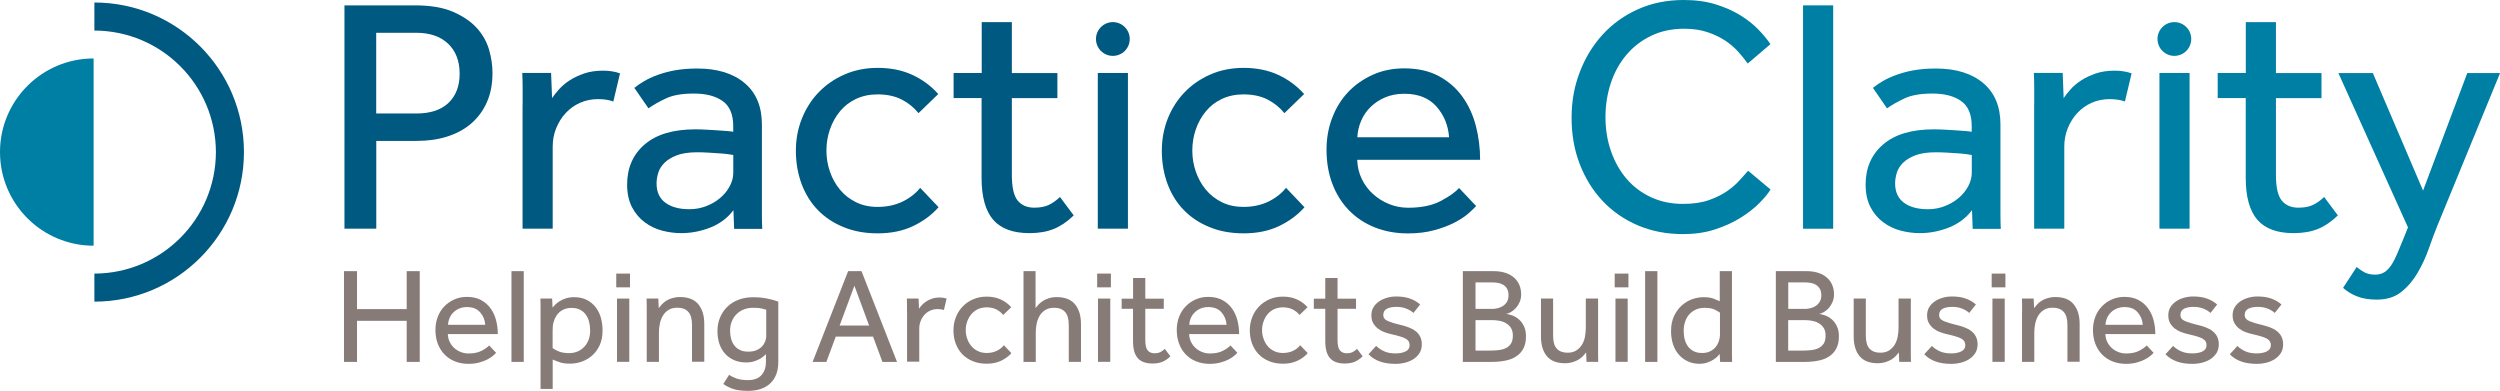 <?xml version="1.0" encoding="UTF-8"?>
<svg xmlns="http://www.w3.org/2000/svg" id="Layer_1" data-name="Layer 1" viewBox="0 0 358.38 56.01">
  <defs>
    <style>
      .cls-1 {
        fill: #005981;
      }

      .cls-1, .cls-2, .cls-3 {
        stroke-width: 0px;
      }

      .cls-2 {
        fill: #007fa4;
      }

      .cls-3 {
        fill: #877b77;
      }
    </style>
  </defs>
  <g>
    <path class="cls-3" d="M49.31,38.87h1.87v5.44h7.12v-5.44h1.87v13.01h-1.87v-5.89h-7.12v5.89h-1.87v-13.01Z"></path>
    <path class="cls-3" d="M71.14,50.55c-.1.12-.26.27-.47.45-.21.18-.48.36-.81.53-.33.17-.72.32-1.17.44-.45.12-.96.19-1.53.19-.7,0-1.35-.12-1.93-.35-.58-.23-1.09-.57-1.5-.99-.42-.43-.74-.94-.97-1.54-.23-.6-.34-1.26-.34-1.99,0-.66.11-1.28.33-1.86.22-.58.53-1.08.94-1.5.4-.42.88-.76,1.43-1,.55-.25,1.16-.37,1.82-.37.78,0,1.45.15,2.01.45.56.3,1.02.7,1.37,1.19.36.49.62,1.06.79,1.7.17.64.25,1.3.25,1.99h-7.16c.01.4.1.77.26,1.11.16.34.38.63.65.88.27.25.59.44.94.58.35.14.72.21,1.11.21.77,0,1.4-.13,1.89-.39.49-.26.85-.51,1.07-.76l.99,1.05ZM69.56,46.55c-.05-.7-.3-1.3-.74-1.79-.44-.5-1.07-.74-1.87-.74-.42,0-.79.07-1.12.21-.33.14-.62.33-.85.57-.23.23-.42.5-.54.81-.13.31-.2.62-.21.95h5.34Z"></path>
    <path class="cls-3" d="M73.32,38.87h1.76v13.01h-1.76v-13.01Z"></path>
    <path class="cls-3" d="M77.49,44.77v-1.04c0-.29,0-.6-.02-.93h1.68l.06,1.29c.09-.12.22-.26.39-.43.17-.17.38-.33.63-.49.25-.16.55-.29.89-.4.34-.11.73-.17,1.17-.17.7,0,1.31.13,1.82.39.51.26.94.61,1.28,1.05.34.44.59.95.75,1.52.16.57.24,1.18.24,1.81,0,.82-.14,1.53-.42,2.13-.28.6-.64,1.09-1.09,1.48-.45.39-.95.68-1.5.87-.55.19-1.1.28-1.63.28-.61,0-1.1-.06-1.47-.19-.37-.12-.72-.26-1.04-.4v4.21h-1.74v-11ZM79.23,49.9c.21.17.51.33.9.49.39.16.88.23,1.46.23.44,0,.85-.08,1.22-.24.37-.16.69-.39.96-.68.27-.29.47-.63.62-1.02.14-.39.21-.82.21-1.29,0-.44-.05-.86-.15-1.25-.1-.39-.25-.73-.47-1.03-.21-.3-.49-.54-.83-.71-.34-.18-.75-.26-1.25-.26-.62,0-1.16.17-1.6.52-.44.35-.75.85-.94,1.51-.07.21-.1.43-.12.67-.01.24-.02.49-.02.75v2.32Z"></path>
    <path class="cls-3" d="M88.34,39.22h1.97v1.97h-1.97v-1.97ZM88.45,42.8h1.76v9.07h-1.76v-9.07Z"></path>
    <path class="cls-3" d="M92.71,44.77v-1.04c0-.29,0-.6-.02-.93h1.68l.06,1.37c.12-.16.26-.33.43-.52.17-.19.38-.36.62-.52.25-.16.54-.29.87-.39.33-.1.71-.16,1.12-.16,1.18,0,2.06.34,2.63,1.03.57.69.86,1.63.86,2.81v5.44h-1.76v-5.3c0-.85-.18-1.47-.54-1.86-.36-.4-.88-.59-1.54-.59-.51,0-.93.1-1.27.31-.34.21-.61.48-.81.81-.2.33-.35.71-.44,1.13-.09.42-.14.86-.14,1.3v4.21h-1.75v-7.1Z"></path>
    <path class="cls-3" d="M104.52,53.73c.3.21.67.39,1.1.54.44.15.96.22,1.59.22.87,0,1.52-.24,1.95-.72.43-.48.64-1.11.64-1.89v-1.11c-.09.08-.21.18-.36.32-.15.14-.34.27-.57.39-.23.12-.5.23-.81.33-.31.1-.67.15-1.07.15-.66,0-1.25-.11-1.77-.34-.51-.23-.95-.54-1.3-.94-.35-.4-.62-.87-.8-1.42-.18-.55-.27-1.15-.27-1.8,0-.7.12-1.35.37-1.94.25-.59.59-1.11,1.04-1.54.45-.44.98-.77,1.61-1.01.62-.24,1.32-.36,2.09-.36s1.43.06,2.07.2c.64.13,1.15.27,1.54.43v8.66c0,1.31-.38,2.33-1.14,3.05-.76.72-1.83,1.08-3.21,1.08-.92,0-1.66-.1-2.2-.3-.54-.2-.99-.43-1.33-.69l.82-1.29ZM109.83,44.4c-.12-.04-.32-.09-.6-.17-.28-.07-.7-.11-1.26-.11-.49,0-.94.08-1.35.24-.4.16-.75.39-1.04.68-.29.29-.52.64-.68,1.04-.16.4-.24.85-.24,1.33,0,.42.05.81.15,1.17.1.36.25.68.47.96.21.27.48.49.81.64.33.16.72.23,1.19.23.43,0,.81-.06,1.13-.2.32-.13.59-.3.8-.52.21-.21.36-.46.47-.72.1-.27.16-.54.16-.83v-3.76Z"></path>
    <path class="cls-3" d="M121.59,38.87h1.91l5.09,13.01h-2.09l-1.35-3.63h-5.34l-1.35,3.63h-1.97l5.09-13.01ZM124.59,46.67l-2.11-5.71-2.12,5.71h4.23Z"></path>
    <path class="cls-3" d="M130.02,44.66v-.99c0-.28,0-.57-.02-.87h1.68l.06,1.46c.1-.16.24-.33.41-.52.17-.19.37-.36.61-.52.24-.16.52-.29.84-.4.32-.11.69-.17,1.1-.17.2,0,.37.01.54.04.16.03.32.06.46.12l-.39,1.64c-.23-.09-.53-.14-.9-.14s-.72.07-1.04.21c-.32.14-.6.34-.83.59-.23.25-.42.55-.55.89-.14.34-.21.7-.21,1.07v4.78h-1.75v-7.22Z"></path>
    <path class="cls-3" d="M144.99,50.62c-.4.46-.9.82-1.49,1.1-.59.28-1.28.42-2.06.42-.73,0-1.39-.12-1.98-.36-.59-.24-1.09-.57-1.5-.99-.41-.42-.72-.93-.95-1.52s-.33-1.24-.33-1.94c0-.66.12-1.29.35-1.87.23-.59.56-1.1.98-1.53.42-.44.92-.78,1.5-1.03.58-.25,1.22-.38,1.92-.38.77,0,1.44.14,2.03.41.59.27,1.09.64,1.5,1.11l-1.15,1.11c-.27-.34-.61-.6-.99-.8-.39-.19-.85-.29-1.38-.29-.47,0-.89.09-1.26.26-.37.18-.68.42-.94.72-.25.31-.45.66-.59,1.05-.14.4-.21.81-.21,1.24s.07.82.21,1.22c.14.4.33.75.59,1.05.25.31.56.55.94.73.37.18.79.27,1.26.27.53,0,1.01-.1,1.43-.3.42-.2.77-.47,1.04-.81l1.07,1.13Z"></path>
    <path class="cls-3" d="M146.71,38.87h1.74v5.29c.12-.16.26-.33.43-.51.17-.18.38-.35.62-.51.25-.16.53-.29.86-.39.32-.1.7-.16,1.11-.16,1.18,0,2.06.34,2.63,1.03.57.69.86,1.63.86,2.81v5.44h-1.75v-5.3c0-.85-.18-1.47-.54-1.86-.37-.4-.88-.59-1.54-.59-.51,0-.93.1-1.27.31-.34.21-.61.48-.81.81-.2.33-.35.71-.44,1.13-.09.42-.13.86-.13,1.3v4.21h-1.76v-13.01Z"></path>
    <path class="cls-3" d="M157.28,39.22h1.97v1.97h-1.97v-1.97ZM157.4,42.8h1.76v9.07h-1.76v-9.07Z"></path>
    <path class="cls-3" d="M162.43,44.27h-1.64v-1.46h1.64v-2.96h1.75v2.96h2.65v1.46h-2.65v4.46c0,.73.12,1.23.34,1.5.23.27.55.41.96.41.34,0,.62-.05.84-.16.22-.1.44-.26.66-.47l.8,1.07c-.38.36-.76.63-1.16.79-.39.16-.87.24-1.41.24-.96,0-1.67-.26-2.12-.78-.45-.52-.67-1.33-.67-2.44v-4.64Z"></path>
    <path class="cls-3" d="M177.4,50.55c-.1.12-.26.27-.47.45-.21.18-.48.36-.81.53-.33.17-.72.32-1.17.44-.45.12-.96.19-1.53.19-.7,0-1.35-.12-1.93-.35-.59-.23-1.09-.57-1.5-.99-.42-.43-.74-.94-.96-1.54-.23-.6-.34-1.26-.34-1.99,0-.66.11-1.28.33-1.86s.53-1.08.94-1.5c.4-.42.88-.76,1.43-1,.55-.25,1.16-.37,1.82-.37.78,0,1.45.15,2.01.45.56.3,1.02.7,1.37,1.19.36.49.62,1.06.79,1.7.17.64.25,1.3.25,1.99h-7.16c.01.4.1.77.26,1.11.16.34.38.63.65.88.27.25.59.44.94.58.35.14.72.21,1.11.21.77,0,1.4-.13,1.89-.39.49-.26.85-.51,1.07-.76l.99,1.05ZM175.83,46.55c-.05-.7-.3-1.3-.74-1.79-.44-.5-1.07-.74-1.87-.74-.42,0-.79.07-1.12.21-.33.14-.61.33-.85.57-.23.23-.42.5-.55.81-.13.31-.2.62-.21.95h5.34Z"></path>
    <path class="cls-3" d="M187.47,50.62c-.4.46-.9.82-1.49,1.1-.59.28-1.28.42-2.06.42-.73,0-1.39-.12-1.98-.36-.59-.24-1.09-.57-1.5-.99-.41-.42-.72-.93-.95-1.52-.22-.59-.33-1.24-.33-1.94,0-.66.12-1.29.35-1.87.23-.59.56-1.1.98-1.53.42-.44.92-.78,1.5-1.03.58-.25,1.22-.38,1.92-.38.77,0,1.45.14,2.03.41.59.27,1.09.64,1.5,1.11l-1.15,1.11c-.27-.34-.61-.6-1-.8-.39-.19-.85-.29-1.38-.29-.47,0-.89.09-1.26.26-.37.18-.68.42-.94.72-.25.31-.45.66-.58,1.05-.14.4-.21.81-.21,1.24s.07.82.21,1.22c.13.4.33.75.58,1.05.25.31.57.55.94.73.37.18.79.27,1.26.27.53,0,1.01-.1,1.44-.3.42-.2.77-.47,1.04-.81l1.07,1.13Z"></path>
    <path class="cls-3" d="M189.98,44.27h-1.64v-1.46h1.64v-2.96h1.76v2.96h2.65v1.46h-2.65v4.46c0,.73.11,1.23.34,1.5.23.27.55.41.96.41.34,0,.62-.05.84-.16.22-.1.44-.26.66-.47l.8,1.07c-.38.36-.76.63-1.16.79-.4.16-.87.24-1.41.24-.96,0-1.67-.26-2.12-.78-.45-.52-.67-1.33-.67-2.44v-4.64Z"></path>
    <path class="cls-3" d="M197.28,49.59c.32.32.71.58,1.17.78.45.2.98.29,1.58.29s1.07-.09,1.46-.28c.39-.19.58-.48.58-.89,0-.21-.04-.39-.13-.54-.08-.15-.23-.28-.43-.4-.2-.12-.47-.22-.8-.32-.33-.1-.74-.21-1.24-.32-.35-.08-.7-.18-1.04-.31-.35-.13-.65-.3-.93-.52-.27-.21-.49-.47-.66-.78-.17-.3-.25-.67-.25-1.1s.1-.83.3-1.16c.2-.33.47-.61.81-.84s.72-.4,1.14-.52c.42-.12.86-.18,1.31-.18.77,0,1.43.1,1.98.3.55.2,1.04.48,1.45.85l-.96,1.21c-.27-.25-.62-.46-1.03-.62-.41-.17-.89-.25-1.43-.25s-1.01.09-1.35.27c-.34.18-.51.48-.51.9,0,.39.22.68.67.87.45.19,1.04.37,1.77.54.43.1.83.22,1.2.36.37.14.7.31.98.53.28.21.5.48.66.79.16.31.24.69.24,1.13s-.11.85-.31,1.2c-.21.34-.49.63-.84.87-.35.23-.75.41-1.21.53-.46.12-.93.18-1.42.18-1.72,0-3-.46-3.86-1.38l1.07-1.17Z"></path>
    <path class="cls-3" d="M209.7,38.87h4.41c.68,0,1.26.09,1.75.26.49.17.9.41,1.23.71.33.3.57.65.73,1.05.16.4.24.83.24,1.29,0,.42-.07.79-.22,1.13-.15.34-.33.62-.55.86-.21.23-.45.42-.7.57-.25.14-.48.23-.69.25.27.04.58.12.91.24.33.12.64.31.93.56.29.25.53.57.72.97.2.4.29.89.29,1.47,0,.7-.13,1.28-.38,1.75-.25.46-.6.84-1.04,1.12-.44.29-.95.49-1.55.6-.6.12-1.23.18-1.91.18h-4.17v-13.01ZM213.84,44.29c.29,0,.57-.04.86-.11.29-.07.55-.18.78-.34.23-.16.42-.36.56-.6.14-.25.21-.55.21-.9,0-.39-.07-.7-.21-.95-.14-.24-.33-.43-.56-.57-.23-.14-.49-.23-.78-.27-.29-.05-.57-.07-.86-.07h-2.32v3.8h2.32ZM213.78,50.25c.34,0,.69-.02,1.05-.06.37-.04.7-.13,1-.27.31-.14.56-.35.75-.63s.29-.67.29-1.16-.1-.85-.28-1.13c-.19-.29-.43-.51-.72-.68-.29-.17-.61-.28-.96-.34-.35-.06-.69-.09-1.01-.09h-2.38v4.37h2.26Z"></path>
    <path class="cls-3" d="M220.88,42.8h1.76v5.32c0,.86.17,1.48.53,1.86.35.38.86.58,1.52.58.51,0,.93-.1,1.26-.31.33-.21.6-.48.81-.81.21-.33.36-.71.44-1.13.08-.42.13-.86.13-1.3v-4.21h1.76v8.14c0,.29,0,.6.02.93h-1.68l-.06-1.35c-.12.16-.26.33-.43.51-.17.18-.38.35-.62.5-.25.15-.53.28-.86.38-.32.1-.7.16-1.11.16-1.18,0-2.05-.34-2.61-1.02-.56-.68-.84-1.62-.84-2.8v-5.44Z"></path>
    <path class="cls-3" d="M231.47,39.22h1.97v1.97h-1.97v-1.97ZM231.58,42.8h1.75v9.07h-1.75v-9.07Z"></path>
    <path class="cls-3" d="M235.83,38.87h1.76v13.01h-1.76v-13.01Z"></path>
    <path class="cls-3" d="M246.54,50.72c-.07.08-.17.2-.32.36-.15.16-.35.32-.6.48-.25.16-.54.29-.87.41-.33.12-.72.18-1.16.18-.57,0-1.11-.11-1.6-.33-.49-.22-.92-.53-1.29-.94-.37-.4-.65-.89-.85-1.47-.2-.58-.3-1.23-.3-1.94,0-.86.15-1.6.45-2.21.3-.62.68-1.12,1.14-1.52.46-.4.96-.69,1.5-.87.54-.18,1.05-.27,1.53-.27.65,0,1.16.08,1.52.23.36.16.64.27.84.35v-4.31h1.75v12.08c0,.29,0,.6.02.93h-1.72l-.06-1.15ZM246.54,44.81c-.13-.1-.37-.24-.72-.42-.35-.18-.85-.26-1.5-.26-.43,0-.82.08-1.18.23-.36.16-.67.38-.94.66-.27.29-.48.64-.62,1.05-.15.42-.22.88-.22,1.4,0,.43.05.84.16,1.22.1.38.26.72.48,1,.22.29.49.51.82.67.33.16.72.24,1.18.24s.85-.08,1.17-.25c.33-.17.59-.38.79-.63.2-.25.35-.53.45-.84.1-.3.15-.59.15-.85v-3.24Z"></path>
    <path class="cls-3" d="M254.54,38.87h4.41c.68,0,1.26.09,1.76.26.49.17.9.41,1.23.71.32.3.57.65.73,1.05.16.4.24.83.24,1.29,0,.42-.07.79-.22,1.13-.15.34-.33.62-.54.86-.21.23-.45.42-.7.57-.25.14-.48.23-.69.25.27.04.57.12.91.24.33.12.64.31.93.56.29.25.53.57.72.97.2.4.29.89.29,1.47,0,.7-.13,1.28-.38,1.75-.25.46-.6.84-1.03,1.12-.44.29-.95.49-1.55.6-.6.12-1.24.18-1.91.18h-4.17v-13.01ZM258.67,44.29c.29,0,.57-.04.86-.11.29-.07.55-.18.78-.34.23-.16.42-.36.56-.6.14-.25.22-.55.22-.9,0-.39-.07-.7-.22-.95-.14-.24-.33-.43-.56-.57-.23-.14-.49-.23-.78-.27-.29-.05-.57-.07-.86-.07h-2.32v3.8h2.32ZM258.61,50.25c.34,0,.69-.02,1.05-.06.36-.04.7-.13,1-.27.3-.14.55-.35.75-.63s.29-.67.29-1.16-.09-.85-.28-1.13c-.19-.29-.43-.51-.72-.68-.29-.17-.62-.28-.96-.34-.35-.06-.69-.09-1.02-.09h-2.38v4.37h2.26Z"></path>
    <path class="cls-3" d="M265.71,42.8h1.76v5.32c0,.86.18,1.48.53,1.86.35.38.86.58,1.52.58.51,0,.93-.1,1.26-.31.33-.21.6-.48.81-.81.21-.33.35-.71.44-1.13.08-.42.13-.86.13-1.3v-4.21h1.76v8.14c0,.29,0,.6.02.93h-1.68l-.06-1.35c-.12.16-.26.33-.43.51-.17.18-.38.35-.62.5-.25.15-.53.28-.86.38-.33.1-.7.16-1.11.16-1.18,0-2.05-.34-2.61-1.02-.56-.68-.84-1.62-.84-2.8v-5.44Z"></path>
    <path class="cls-3" d="M276.93,49.59c.33.32.72.58,1.17.78s.98.29,1.58.29,1.07-.09,1.46-.28c.39-.19.59-.48.59-.89,0-.21-.04-.39-.13-.54-.08-.15-.23-.28-.43-.4-.2-.12-.47-.22-.8-.32-.33-.1-.74-.21-1.24-.32-.35-.08-.7-.18-1.04-.31-.35-.13-.65-.3-.93-.52-.27-.21-.49-.47-.66-.78-.17-.3-.25-.67-.25-1.1s.1-.83.3-1.16c.2-.33.47-.61.81-.84.34-.23.72-.4,1.14-.52.42-.12.86-.18,1.32-.18.77,0,1.43.1,1.98.3.55.2,1.04.48,1.45.85l-.96,1.21c-.27-.25-.61-.46-1.02-.62-.41-.17-.89-.25-1.43-.25s-1.01.09-1.35.27c-.34.18-.51.48-.51.9,0,.39.22.68.67.87.45.19,1.04.37,1.77.54.43.1.83.22,1.2.36.37.14.7.31.97.53.28.21.5.48.66.79.16.31.24.69.24,1.13s-.11.85-.31,1.2c-.21.34-.49.63-.84.87-.35.23-.75.41-1.21.53-.46.12-.93.18-1.42.18-1.72,0-3-.46-3.86-1.38l1.07-1.17Z"></path>
    <path class="cls-3" d="M285.51,39.22h1.97v1.97h-1.97v-1.97ZM285.62,42.8h1.76v9.07h-1.76v-9.07Z"></path>
    <path class="cls-3" d="M289.87,44.77v-1.04c0-.29,0-.6-.02-.93h1.68l.06,1.37c.12-.16.26-.33.43-.52.17-.19.38-.36.62-.52.25-.16.54-.29.87-.39.33-.1.71-.16,1.12-.16,1.18,0,2.06.34,2.63,1.03.57.69.86,1.63.86,2.81v5.44h-1.75v-5.3c0-.85-.18-1.47-.55-1.86-.36-.4-.88-.59-1.54-.59-.51,0-.93.1-1.27.31-.34.21-.61.48-.81.81-.2.33-.35.71-.44,1.13-.09.42-.14.86-.14,1.3v4.21h-1.76v-7.1Z"></path>
    <path class="cls-3" d="M308.75,50.55c-.1.12-.26.27-.47.45-.21.18-.48.36-.81.53-.33.17-.72.32-1.17.44-.45.12-.96.19-1.53.19-.7,0-1.35-.12-1.93-.35-.59-.23-1.09-.57-1.5-.99-.42-.43-.74-.94-.97-1.54-.23-.6-.34-1.26-.34-1.99,0-.66.11-1.28.33-1.86.22-.58.54-1.08.94-1.5.4-.42.88-.76,1.43-1,.55-.25,1.16-.37,1.82-.37.78,0,1.45.15,2.01.45.56.3,1.02.7,1.37,1.19.36.49.62,1.06.79,1.7.17.64.25,1.3.25,1.99h-7.16c.01.4.1.77.26,1.11.16.34.38.63.65.88.27.25.59.44.94.58.35.14.72.21,1.11.21.77,0,1.4-.13,1.89-.39.49-.26.85-.51,1.07-.76l.99,1.05ZM307.17,46.55c-.05-.7-.3-1.3-.74-1.79-.44-.5-1.07-.74-1.87-.74-.42,0-.79.07-1.12.21-.33.14-.62.33-.85.57-.23.23-.42.5-.55.81-.13.31-.2.62-.21.95h5.34Z"></path>
    <path class="cls-3" d="M311.52,49.59c.32.32.71.58,1.17.78.46.2.98.29,1.58.29s1.07-.09,1.46-.28c.39-.19.58-.48.58-.89,0-.21-.04-.39-.13-.54-.08-.15-.23-.28-.43-.4-.2-.12-.47-.22-.8-.32-.33-.1-.74-.21-1.24-.32-.35-.08-.7-.18-1.04-.31-.34-.13-.65-.3-.93-.52-.27-.21-.49-.47-.66-.78-.17-.3-.25-.67-.25-1.1s.1-.83.3-1.16c.2-.33.47-.61.81-.84s.72-.4,1.14-.52c.42-.12.86-.18,1.32-.18.77,0,1.43.1,1.98.3.55.2,1.04.48,1.45.85l-.95,1.21c-.27-.25-.62-.46-1.02-.62-.41-.17-.89-.25-1.43-.25s-1.01.09-1.35.27c-.34.18-.51.48-.51.9,0,.39.22.68.67.87.45.19,1.04.37,1.76.54.43.1.83.22,1.2.36.37.14.7.31.97.53.28.21.5.48.66.79.16.31.24.69.24,1.13s-.11.85-.31,1.2c-.21.34-.49.63-.84.87-.35.23-.75.41-1.21.53-.46.12-.93.18-1.42.18-1.72,0-3-.46-3.86-1.38l1.07-1.17Z"></path>
    <path class="cls-3" d="M320.73,49.59c.32.32.71.58,1.17.78.46.2.98.29,1.58.29s1.07-.09,1.46-.28c.39-.19.59-.48.59-.89,0-.21-.04-.39-.13-.54-.09-.15-.23-.28-.43-.4-.2-.12-.47-.22-.8-.32-.33-.1-.74-.21-1.24-.32-.35-.08-.7-.18-1.04-.31-.35-.13-.65-.3-.93-.52-.27-.21-.49-.47-.66-.78-.17-.3-.25-.67-.25-1.1s.1-.83.3-1.16c.2-.33.47-.61.81-.84.34-.23.72-.4,1.14-.52s.86-.18,1.32-.18c.77,0,1.43.1,1.98.3.55.2,1.04.48,1.45.85l-.96,1.21c-.27-.25-.61-.46-1.02-.62-.41-.17-.89-.25-1.43-.25s-1.01.09-1.35.27c-.34.18-.51.48-.51.9,0,.39.23.68.67.87.45.19,1.04.37,1.77.54.43.1.83.22,1.2.36.37.14.7.31.97.53.28.21.5.48.66.79.16.31.24.69.24,1.13s-.1.85-.31,1.2c-.21.34-.49.63-.84.87-.35.23-.75.41-1.21.53-.46.12-.93.18-1.42.18-1.71,0-3-.46-3.86-1.38l1.07-1.17Z"></path>
  </g>
  <g>
    <path class="cls-2" d="M253.81,27.17c-.35.58-.9,1.23-1.63,1.97-.74.74-1.63,1.43-2.69,2.09-1.05.66-2.27,1.21-3.65,1.66-1.37.45-2.9.67-4.56.67-2.37,0-4.53-.42-6.48-1.25-1.95-.83-3.63-1.99-5.04-3.48-1.41-1.49-2.5-3.25-3.29-5.28-.79-2.03-1.18-4.25-1.18-6.65s.39-4.53,1.18-6.58c.78-2.05,1.88-3.84,3.29-5.38,1.41-1.54,3.1-2.74,5.06-3.62,1.97-.88,4.15-1.32,6.55-1.32,1.7,0,3.21.21,4.56.62,1.34.42,2.52.94,3.53,1.56,1.01.62,1.87,1.3,2.59,2.04.72.74,1.3,1.44,1.75,2.11l-3.26,2.78c-.38-.54-.84-1.11-1.37-1.7-.53-.59-1.16-1.13-1.89-1.61-.74-.48-1.58-.88-2.54-1.2-.96-.32-2.06-.48-3.31-.48-1.76,0-3.34.34-4.73,1.01-1.39.67-2.58,1.58-3.55,2.74-.98,1.15-1.72,2.5-2.23,4.03-.51,1.54-.77,3.17-.77,4.9s.26,3.35.79,4.87c.53,1.52,1.27,2.84,2.23,3.96.96,1.12,2.13,2,3.5,2.64,1.38.64,2.91.96,4.61.96,1.44,0,2.68-.18,3.72-.55,1.04-.37,1.92-.81,2.64-1.32.72-.51,1.31-1.03,1.78-1.56.46-.53.86-.97,1.18-1.32l3.22,2.69Z"></path>
    <path class="cls-2" d="M258.47.77h4.32v32.02h-4.32V.77Z"></path>
    <path class="cls-2" d="M282.71,30.1c-.83,1.12-1.93,1.95-3.29,2.5-1.36.54-2.76.82-4.2.82-.93,0-1.85-.12-2.76-.36-.91-.24-1.75-.64-2.5-1.2-.75-.56-1.36-1.28-1.82-2.16-.46-.88-.7-1.96-.7-3.24,0-2.4.84-4.32,2.52-5.76,1.68-1.44,4.1-2.16,7.27-2.16.51,0,1.06.02,1.63.05.58.03,1.12.06,1.63.1.51.03.96.06,1.34.1.38.03.66.06.82.1v-.82c0-1.66-.5-2.86-1.51-3.58-1.01-.72-2.38-1.08-4.1-1.08s-3.04.23-4.03.7c-.99.46-1.82.94-2.5,1.42l-2.02-2.93c.38-.32.85-.64,1.39-.96.54-.32,1.18-.62,1.92-.89.74-.27,1.57-.5,2.5-.67.93-.17,2-.26,3.21-.26,2.88,0,5.14.7,6.79,2.09,1.65,1.39,2.47,3.37,2.47,5.93v12.98c0,.79.02,1.45.05,1.99h-4.03l-.1-2.69ZM282.66,22.22c-.13-.03-.38-.07-.74-.12-.37-.05-.79-.09-1.27-.12-.48-.03-.99-.06-1.54-.1-.54-.03-1.07-.05-1.58-.05-1.21,0-2.2.14-2.95.43-.75.29-1.34.65-1.78,1.08-.43.43-.73.91-.89,1.44-.16.53-.24,1.03-.24,1.51,0,1.22.42,2.14,1.25,2.76.83.62,1.98.94,3.46.94.83,0,1.62-.14,2.37-.43.75-.29,1.42-.67,1.99-1.15.58-.48,1.04-1.04,1.39-1.68.35-.64.53-1.3.53-1.97v-2.54Z"></path>
    <path class="cls-2" d="M291.61,15.02v-2.42c0-.69-.02-1.4-.05-2.14h4.13l.14,3.6c.26-.38.59-.81,1.01-1.27.41-.46.92-.89,1.51-1.27.59-.38,1.28-.71,2.06-.98.78-.27,1.69-.41,2.71-.41.48,0,.92.03,1.32.1.4.06.78.16,1.13.29l-.96,4.03c-.58-.22-1.31-.34-2.21-.34s-1.79.18-2.57.53c-.79.35-1.46.84-2.04,1.46-.58.62-1.03,1.35-1.37,2.18-.34.83-.5,1.71-.5,2.64v11.76h-4.32V15.02Z"></path>
    <rect class="cls-2" x="309.56" y="10.46" width="4.32" height="22.32"></rect>
    <path class="cls-2" d="M321.94,14.06h-4.03v-3.6h4.03V3.17h4.32v7.3h6.53v3.6h-6.53v10.99c0,1.79.28,3.02.84,3.7.56.67,1.35,1.01,2.38,1.01.83,0,1.52-.13,2.06-.38.54-.25,1.09-.64,1.63-1.15l1.97,2.64c-.93.9-1.88,1.54-2.86,1.94-.98.4-2.14.6-3.48.6-2.37,0-4.1-.64-5.21-1.92-1.1-1.28-1.66-3.28-1.66-6v-11.42Z"></path>
    <path class="cls-2" d="M337.83,38.26c.32.29.69.54,1.1.77.42.22.93.34,1.54.34.51,0,.95-.11,1.32-.34.37-.22.7-.57,1.01-1.03.3-.46.59-1.03.87-1.68.27-.66.58-1.42.94-2.28l.58-1.44-9.98-22.13h4.94l7.2,16.85,6.34-16.85h4.7l-8.93,21.74c-.42,1.02-.84,2.15-1.27,3.38-.43,1.23-.97,2.4-1.61,3.5-.64,1.1-1.42,2.02-2.35,2.76-.93.74-2.1,1.1-3.5,1.1-1.12,0-2.06-.15-2.83-.46-.77-.3-1.44-.71-2.02-1.22l1.97-3.02Z"></path>
    <path class="cls-2" d="M0,21.8c0,7.41,6.01,13.42,13.42,13.42V8.38C6.01,8.38,0,14.39,0,21.8Z"></path>
    <path class="cls-2" d="M314.12,5.59c0,1.34-1.09,2.42-2.42,2.42s-2.42-1.09-2.42-2.42,1.08-2.42,2.42-2.42,2.42,1.08,2.42,2.42Z"></path>
  </g>
  <g>
    <path class="cls-1" d="M49.38.77h10.13c2.18,0,3.98.3,5.4.91,1.42.61,2.56,1.38,3.41,2.3.85.93,1.44,1.97,1.78,3.12.34,1.15.5,2.27.5,3.36,0,1.6-.27,3.01-.82,4.22-.54,1.22-1.3,2.23-2.26,3.05-.96.82-2.1,1.43-3.43,1.85-1.33.42-2.78.62-4.34.62h-5.81v12.58h-4.56V.77ZM59.7,16.27c1.98,0,3.51-.5,4.58-1.51,1.07-1.01,1.61-2.41,1.61-4.2s-.55-3.26-1.66-4.3c-1.1-1.04-2.62-1.56-4.54-1.56h-5.76v11.57h5.76Z"></path>
    <path class="cls-1" d="M74.92,15.02v-2.42c0-.69-.02-1.4-.05-2.14h4.13l.14,3.6c.26-.38.59-.81,1.01-1.27.42-.46.92-.89,1.51-1.27.59-.38,1.28-.71,2.06-.98.78-.27,1.69-.41,2.71-.41.48,0,.92.03,1.32.1.4.06.78.16,1.13.29l-.96,4.03c-.57-.22-1.31-.34-2.21-.34s-1.79.18-2.57.53c-.79.35-1.46.84-2.04,1.46-.58.62-1.03,1.35-1.37,2.18-.34.83-.5,1.71-.5,2.64v11.76h-4.32V15.02Z"></path>
    <path class="cls-1" d="M105.16,30.1c-.83,1.12-1.93,1.95-3.29,2.5-1.36.54-2.76.82-4.2.82-.93,0-1.85-.12-2.76-.36-.91-.24-1.74-.64-2.49-1.2-.75-.56-1.36-1.28-1.82-2.16-.46-.88-.7-1.96-.7-3.24,0-2.4.84-4.32,2.52-5.76,1.68-1.44,4.1-2.16,7.27-2.16.51,0,1.05.02,1.63.05.58.03,1.12.06,1.63.1.51.03.96.06,1.34.1.38.03.66.06.82.1v-.82c0-1.66-.5-2.86-1.51-3.58-1.01-.72-2.38-1.08-4.11-1.08s-3.04.23-4.03.7c-.99.46-1.82.94-2.5,1.42l-2.02-2.93c.38-.32.85-.64,1.39-.96.54-.32,1.18-.62,1.92-.89.73-.27,1.57-.5,2.5-.67.93-.17,2-.26,3.21-.26,2.88,0,5.14.7,6.79,2.09,1.65,1.39,2.47,3.37,2.47,5.93v12.98c0,.79.02,1.45.05,1.99h-4.03l-.1-2.69ZM105.11,22.22c-.13-.03-.38-.07-.74-.12-.37-.05-.79-.09-1.27-.12-.48-.03-.99-.06-1.54-.1-.54-.03-1.07-.05-1.58-.05-1.22,0-2.2.14-2.95.43-.75.29-1.34.65-1.78,1.08-.43.43-.73.91-.89,1.44-.16.53-.24,1.03-.24,1.51,0,1.22.42,2.14,1.25,2.76.83.62,1.98.94,3.46.94.83,0,1.62-.14,2.38-.43.75-.29,1.42-.67,1.99-1.15.58-.48,1.04-1.04,1.39-1.68.35-.64.53-1.3.53-1.97v-2.54Z"></path>
    <path class="cls-1" d="M134.54,29.71c-.99,1.12-2.22,2.02-3.67,2.71-1.46.69-3.14,1.03-5.06,1.03-1.79,0-3.42-.29-4.87-.89-1.46-.59-2.69-1.41-3.7-2.45-1.01-1.04-1.78-2.29-2.33-3.74-.54-1.46-.82-3.05-.82-4.78,0-1.63.29-3.17.87-4.61.58-1.44,1.38-2.7,2.42-3.77,1.04-1.07,2.27-1.92,3.7-2.54,1.42-.62,3-.94,4.73-.94,1.89,0,3.55.34,4.99,1.01,1.44.67,2.67,1.58,3.7,2.74l-2.83,2.74c-.67-.83-1.49-1.49-2.45-1.97-.96-.48-2.1-.72-3.41-.72-1.15,0-2.18.22-3.1.65-.91.43-1.68,1.02-2.3,1.78-.62.75-1.1,1.62-1.44,2.59-.34.98-.5,1.99-.5,3.05s.17,2.02.5,3c.34.98.82,1.84,1.44,2.59.62.75,1.39,1.35,2.3,1.8.91.45,1.94.67,3.1.67,1.31,0,2.49-.25,3.53-.74,1.04-.5,1.9-1.16,2.57-1.99l2.64,2.78Z"></path>
    <path class="cls-1" d="M140.73,14.06h-4.03v-3.6h4.03V3.17h4.32v7.3h6.53v3.6h-6.53v10.99c0,1.79.28,3.02.84,3.7.56.67,1.35,1.01,2.37,1.01.83,0,1.52-.13,2.06-.38.54-.25,1.09-.64,1.63-1.15l1.97,2.64c-.93.9-1.88,1.54-2.86,1.94-.98.4-2.14.6-3.48.6-2.37,0-4.1-.64-5.21-1.92-1.1-1.28-1.66-3.28-1.66-6v-11.42Z"></path>
    <rect class="cls-1" x="157.37" y="10.46" width="4.32" height="22.32"></rect>
    <path class="cls-1" d="M187,29.71c-.99,1.12-2.22,2.02-3.67,2.71-1.46.69-3.14,1.03-5.06,1.03-1.79,0-3.42-.29-4.87-.89-1.46-.59-2.69-1.41-3.7-2.45-1.01-1.04-1.79-2.29-2.33-3.74-.54-1.46-.82-3.05-.82-4.78,0-1.63.29-3.17.86-4.61.58-1.44,1.38-2.7,2.42-3.77,1.04-1.07,2.27-1.92,3.7-2.54,1.42-.62,3-.94,4.73-.94,1.89,0,3.55.34,4.99,1.01,1.44.67,2.67,1.58,3.7,2.74l-2.83,2.74c-.67-.83-1.49-1.49-2.45-1.97-.96-.48-2.1-.72-3.41-.72-1.15,0-2.18.22-3.1.65-.91.43-1.68,1.02-2.3,1.78-.62.75-1.11,1.62-1.44,2.59-.34.98-.5,1.99-.5,3.05s.17,2.02.5,3c.34.98.82,1.84,1.44,2.59.62.75,1.39,1.35,2.3,1.8.91.45,1.95.67,3.1.67,1.31,0,2.49-.25,3.53-.74,1.04-.5,1.89-1.16,2.57-1.99l2.64,2.78Z"></path>
    <path class="cls-1" d="M211.62,29.52c-.26.29-.64.66-1.15,1.1-.51.45-1.18.88-1.99,1.3s-1.78.78-2.88,1.08c-1.1.3-2.36.46-3.77.46-1.73,0-3.31-.29-4.75-.86-1.44-.58-2.67-1.39-3.7-2.45-1.03-1.06-1.82-2.32-2.38-3.79-.56-1.47-.84-3.1-.84-4.9,0-1.63.27-3.16.82-4.58.54-1.42,1.31-2.66,2.3-3.7.99-1.04,2.17-1.86,3.53-2.47,1.36-.61,2.86-.91,4.49-.91,1.92,0,3.57.37,4.94,1.1,1.37.74,2.5,1.71,3.38,2.93.88,1.22,1.53,2.61,1.94,4.18s.62,3.2.62,4.9h-17.62c.03.99.25,1.9.65,2.74.4.83.94,1.55,1.61,2.16.67.61,1.44,1.09,2.3,1.44.86.35,1.78.53,2.74.53,1.89,0,3.44-.32,4.66-.96,1.21-.64,2.1-1.26,2.64-1.87l2.45,2.59ZM207.73,19.68c-.13-1.73-.74-3.2-1.82-4.42-1.09-1.22-2.62-1.82-4.61-1.82-1.03,0-1.94.18-2.76.53-.82.35-1.51.82-2.09,1.39s-1.03,1.24-1.34,1.99c-.32.75-.5,1.53-.53,2.33h13.15Z"></path>
    <path class="cls-1" d="M13.53,39.22h0c9.62-.02,17.4-7.8,17.42-17.42h0c-.02-9.62-7.8-17.4-17.42-17.42V.36h0c11.84,0,21.44,9.6,21.44,21.44h0c0,11.84-9.6,21.44-21.44,21.44v-4.02Z"></path>
    <path class="cls-1" d="M161.95,5.59c0,1.34-1.08,2.42-2.42,2.42s-2.42-1.09-2.42-2.42,1.09-2.42,2.42-2.42,2.42,1.08,2.42,2.42Z"></path>
  </g>
</svg>
